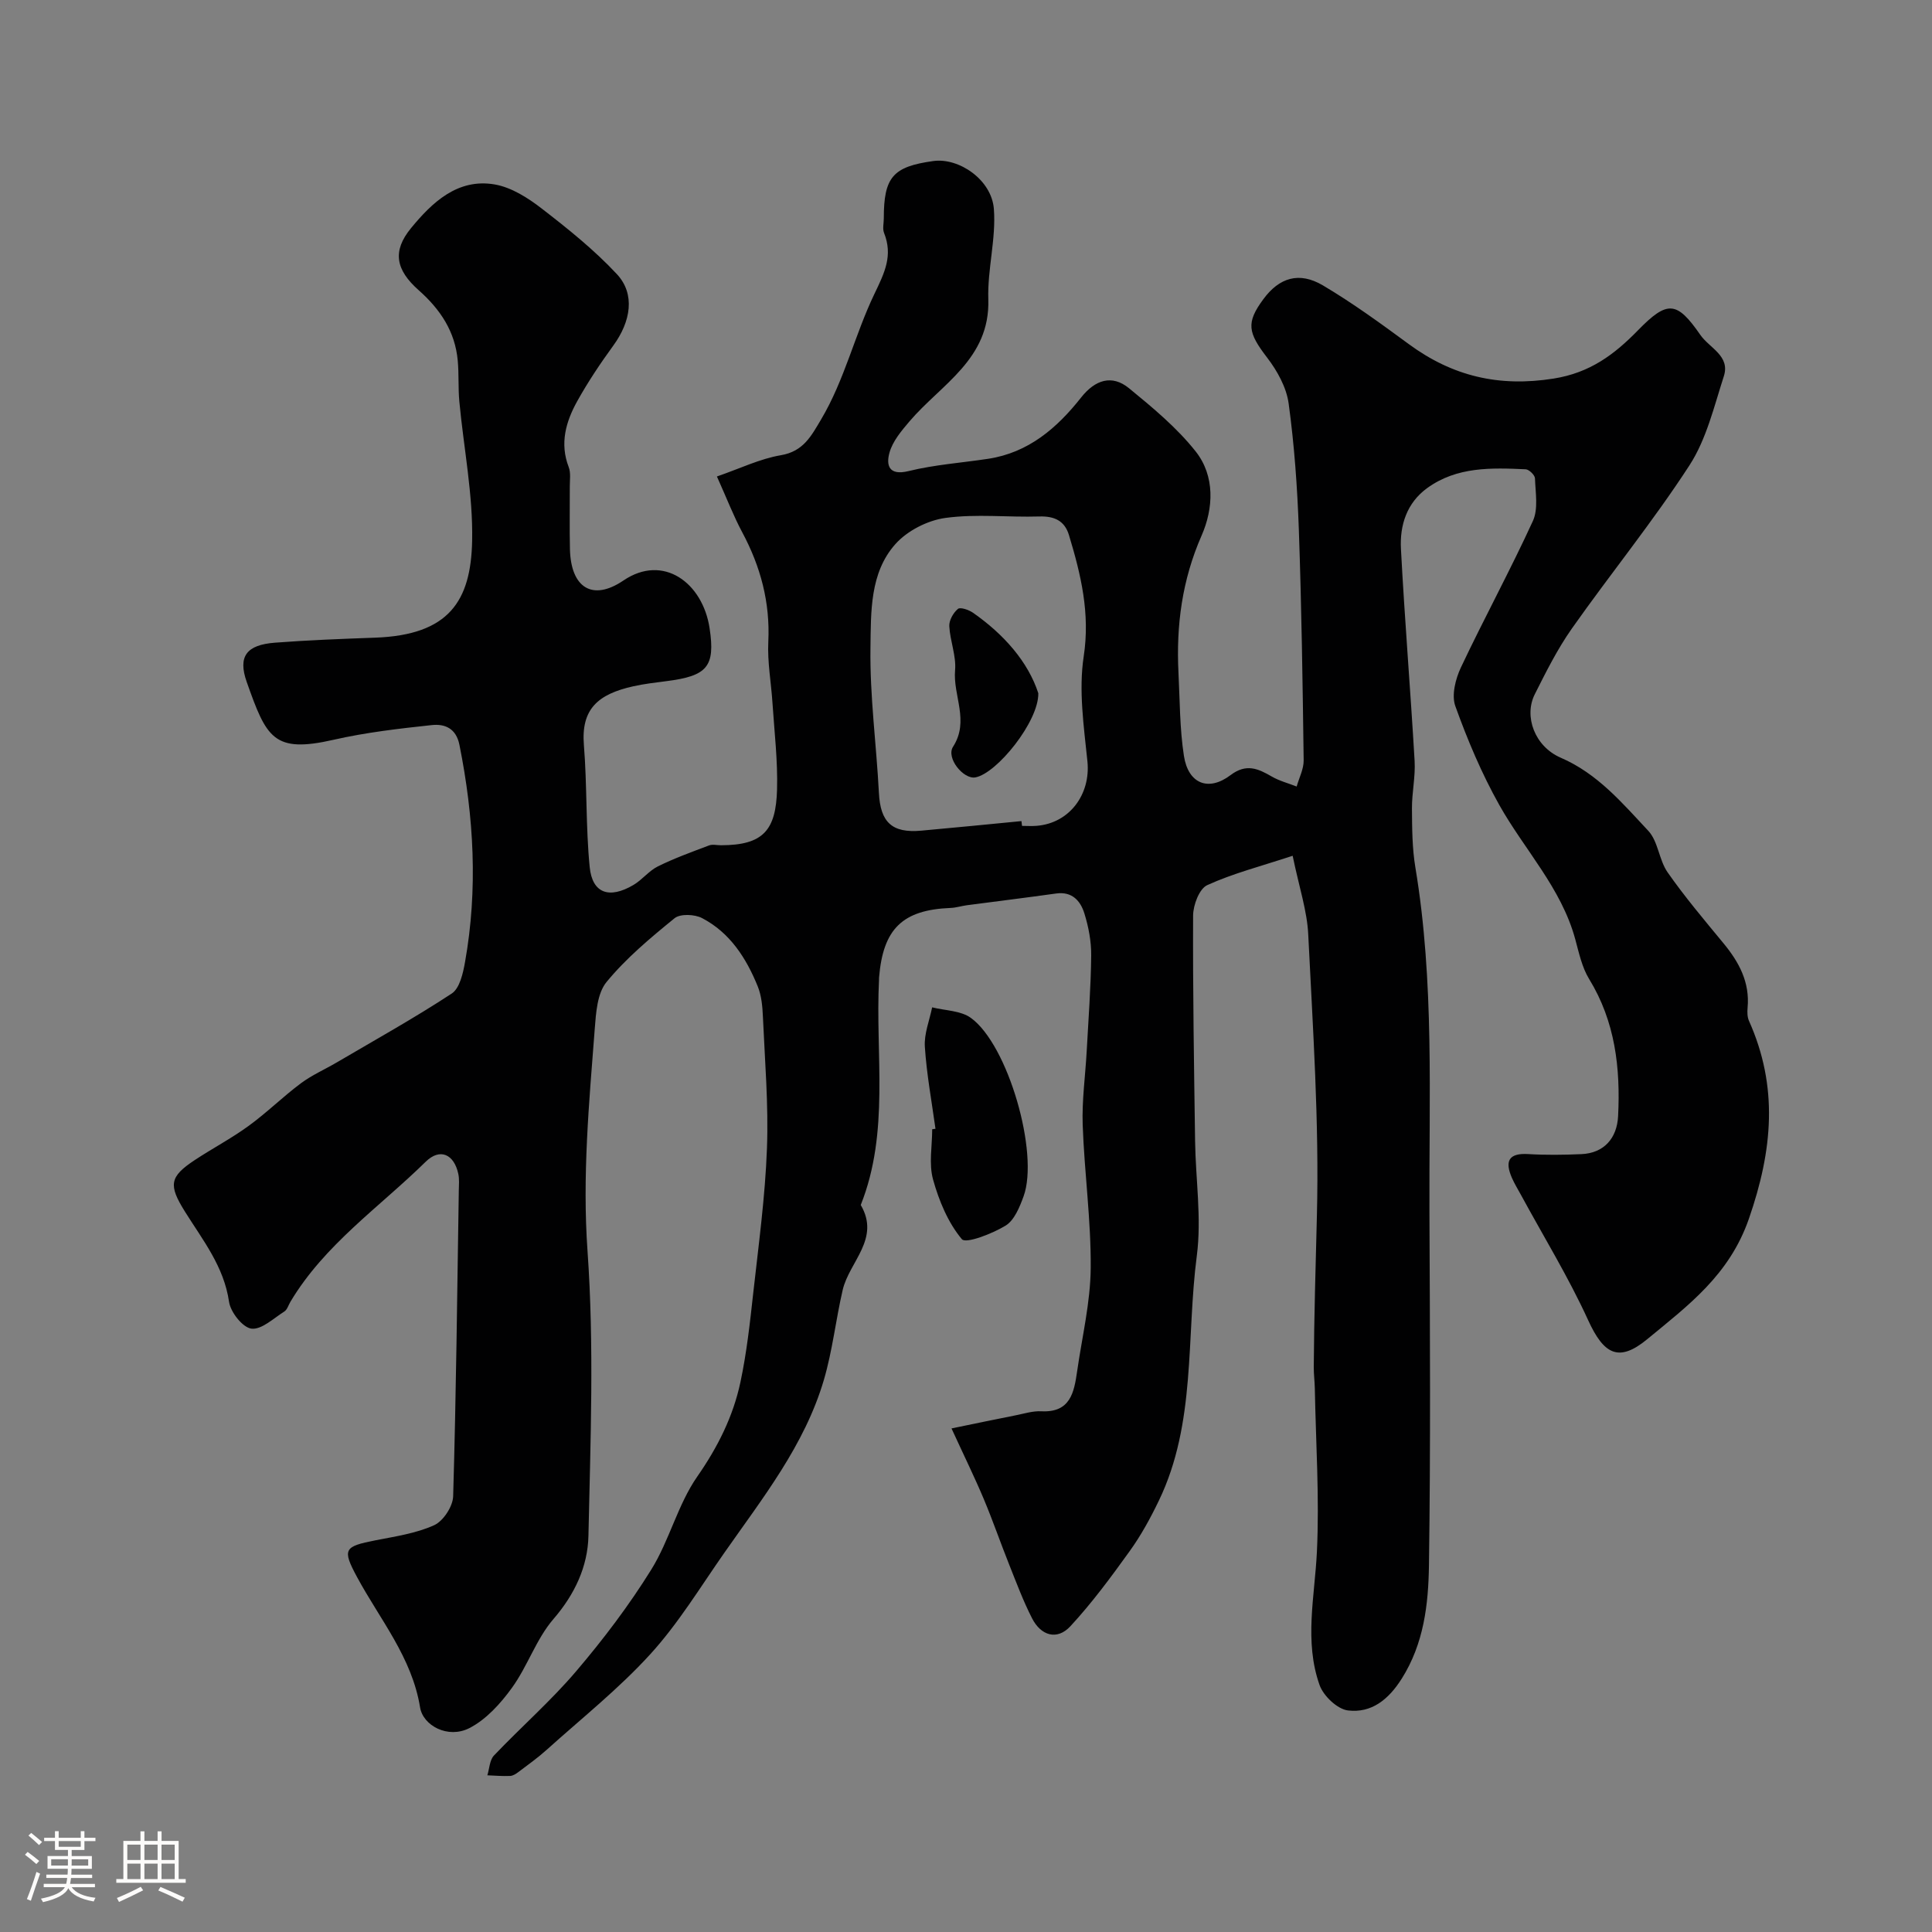 <svg enable-background="new 0 0 400 400" viewBox="0 0 400 400" xmlns="http://www.w3.org/2000/svg"><rect x="0" y="0" width="400" height="400" fill="#808080" stroke="none"/><path d="m5.17 384 .55-.58c.85.61 1.65 1.24 2.4 1.87l-.59.64c-.83-.73-1.62-1.38-2.36-1.93m1.22 9.53-.82-.34c.71-1.76 1.37-3.64 1.98-5.63.24.13.5.25.76.36-.6 1.67-1.24 3.54-1.92 5.61m-.5-13.5.57-.54c.56.44 1.31 1.06 2.26 1.87l-.64.64c-.68-.66-1.41-1.32-2.19-1.97m3.25.46h2.24v-1.36h.77v1.36h4.57v-1.36h.76v1.36h2.28v.69h-2.28v1.84h-2.64v1.26h4.18v2.64h-4.21c0 .45-.02.86-.05 1.21h4.32v.69h-4.38c-.04.34-.1.75-.19 1.22h5.15v.69h-4.82c.87 1.19 2.51 1.92 4.93 2.19-.17.31-.3.57-.37.76-2.77-.49-4.52-1.41-5.26-2.76-.56 1.26-2.3 2.23-5.24 2.9-.12-.24-.26-.48-.43-.72 2.73-.55 4.38-1.34 4.96-2.38h-4.38v-.69h4.65c.1-.38.17-.79.21-1.22h-4.32v-.69h4.4c.03-.34.05-.75.05-1.21h-4.2v-2.64h4.23v-1.26h-2.69v-1.84h-2.24zm1.46 4.46v1.29h3.45c.01-.4.02-.57.01-.53v-.32-.45h-3.46zm1.55-2.59h4.57v-1.19h-4.57zm6.11 2.59h-3.42v.77c-.01.19-.01.37-.02.53h3.44v-1.29z" fill="#fcfbfa"/><path d="m32.63 379.16h.82v1.98h3.54v7.89h1.46v.78h-14.37v-.78h1.46v-7.89h3.54v-1.98h.82v1.98h2.73zm-3.49 11.48.5.73c-1.61.82-3.28 1.63-5 2.41-.13-.27-.28-.55-.44-.82 1.75-.72 3.4-1.49 4.94-2.32m-2.78-5.55h2.73v-3.18h-2.73zm0 3.95h2.73v-3.2h-2.73zm3.54-3.95h2.73v-3.18h-2.73zm0 3.95h2.73v-3.2h-2.73zm7.89 4.68c-1.84-.92-3.51-1.7-5.02-2.32l.45-.73c1.89.8 3.57 1.55 5.04 2.23zm-1.62-11.81h-2.73v3.18h2.73zm-2.73 7.13h2.73v-3.2h-2.73z" fill="#fcfbfa"/><g fill="#010102"><path d="m267.63 177.18c-6.61 2.18-12.37 3.65-17.69 6.08-1.64.75-2.91 4.12-2.92 6.3-.07 15.56.19 31.11.41 46.67.11 7.92 1.37 15.98.36 23.74-2.22 16.95-.11 34.63-7.85 50.7-1.74 3.62-3.7 7.21-6.04 10.46-3.86 5.37-7.81 10.73-12.29 15.57-2.77 2.99-6.11 1.93-7.93-1.64-1.83-3.57-3.24-7.37-4.73-11.1-1.81-4.53-3.4-9.16-5.29-13.65-1.88-4.47-4.03-8.84-6.66-14.57 5-1.03 9.15-1.9 13.31-2.72 1.75-.35 3.54-.92 5.28-.83 6.03.31 6.79-3.92 7.42-8.29 1.02-7.12 2.75-14.24 2.81-21.37.08-9.86-1.31-19.73-1.66-29.61-.18-5.08.55-10.2.83-15.3.36-6.6.86-13.2.93-19.8.03-2.89-.54-5.89-1.4-8.67-.8-2.61-2.53-4.63-5.86-4.16-6.15.86-12.32 1.62-18.48 2.43-1.13.15-2.25.52-3.38.56-9.94.4-13.97 4.31-14.8 14.41-.01.17 0 .33-.01.5-.78 15.57 2.24 31.44-3.78 46.59 4.11 7.01-2.38 11.75-3.74 17.59-1.43 6.17-2.11 12.54-3.89 18.6-3.98 13.56-12.72 24.52-20.65 35.87-4.96 7.09-9.5 14.59-15.29 20.94-6.53 7.17-14.23 13.29-21.47 19.81-1.82 1.64-3.84 3.08-5.8 4.56-.51.39-1.15.81-1.74.84-1.57.07-3.15-.07-4.73-.13.43-1.38.47-3.14 1.36-4.09 5.6-5.89 11.77-11.28 17.02-17.45 5.65-6.63 10.96-13.65 15.55-21.04 3.77-6.06 5.48-13.45 9.53-19.27 4.25-6.11 7.43-12.45 8.94-19.56 1.29-6.06 1.97-12.27 2.65-18.44 1.11-9.97 2.47-19.94 2.84-29.95.34-9.07-.44-18.19-.84-27.29-.09-2.1-.29-4.32-1.06-6.23-2.38-5.87-5.76-11.15-11.54-14.16-1.54-.8-4.51-.93-5.69.03-4.99 4.06-10.02 8.26-14.08 13.2-1.94 2.35-2.19 6.42-2.45 9.78-1.17 15.27-2.59 30.43-1.49 45.92 1.39 19.57.61 39.31.19 58.97-.14 6.34-2.82 12.1-7.25 17.23-3.56 4.13-5.34 9.74-8.57 14.21-2.36 3.27-5.37 6.61-8.86 8.38-4.42 2.24-9.57-.53-10.18-4.31-1.68-10.36-8.31-18.19-13.06-27-3.11-5.77-2.65-6.31 3.81-7.58 4.12-.81 8.4-1.43 12.16-3.13 1.89-.85 3.88-3.89 3.94-5.99.62-21.09.84-42.19 1.17-63.29.02-1.16.14-2.37-.11-3.49-.88-4.06-3.79-5.38-6.74-2.49-9.58 9.41-20.93 17.14-28 28.98-.42.7-.67 1.65-1.28 2.04-2.22 1.4-4.71 3.8-6.81 3.54-1.81-.23-4.32-3.41-4.63-5.56-1.06-7.32-5.45-12.78-9.13-18.67-3.44-5.51-3.21-7.2 2.03-10.67 3.68-2.43 7.61-4.49 11.16-7.08 3.76-2.73 7.09-6.04 10.82-8.82 2.28-1.7 4.96-2.87 7.43-4.32 7.98-4.69 16.07-9.19 23.8-14.26 1.65-1.09 2.34-4.21 2.75-6.52 2.68-15.05 1.84-30.03-1.16-44.97-.69-3.46-3.07-4.37-5.71-4.09-6.81.73-13.66 1.52-20.33 3.04-12.47 2.84-13.9-.39-17.99-11.94-1.9-5.37-.01-7.71 5.84-8.16 6.92-.53 13.86-.79 20.79-1.04 15.21-.56 19.77-7.55 20.03-20.02.2-9.6-1.75-19.25-2.65-28.88-.26-2.81-.07-5.66-.33-8.47-.55-6.02-3.59-10.58-8.09-14.57-4.76-4.22-5.5-8.08-1.58-12.85 4.32-5.26 9.63-10.38 17.34-9.04 3.44.6 6.86 2.77 9.71 4.98 5.45 4.21 10.89 8.57 15.57 13.59 3.84 4.12 2.9 9.8-.75 14.8-2.68 3.68-5.23 7.5-7.45 11.48-2.35 4.23-3.68 8.75-1.77 13.68.45 1.17.22 2.63.22 3.96.02 4.33-.07 8.67.03 13 .18 7.97 4.62 10.88 11.07 6.51 8.26-5.61 16.41.48 17.84 9.85 1.23 8.05-.53 9.92-8.98 10.99-2.27.29-4.55.56-6.78 1.05-7.38 1.64-10.87 4.73-10.26 12.2.68 8.39.37 16.87 1.2 25.24.54 5.46 4.06 6.65 9.06 3.7 1.82-1.07 3.2-2.93 5.07-3.85 3.4-1.68 7-2.98 10.57-4.33.73-.28 1.65-.04 2.48-.04 8.78-.01 11.38-3.12 11.61-11.56.16-5.92-.55-11.87-.94-17.8-.27-4.27-1.08-8.56-.87-12.8.39-8.14-1.6-15.54-5.4-22.64-1.82-3.4-3.2-7.02-5.24-11.55 4.83-1.67 8.92-3.67 13.23-4.4 4.68-.79 6.29-3.97 8.34-7.41 4.87-8.2 6.98-17.54 11.03-25.97 2.14-4.45 3.87-7.96 2-12.66-.34-.86-.05-1.98-.05-2.98 0-8.56 1.87-10.73 10.26-11.89 5.29-.73 12.06 3.86 12.53 9.91.48 6.17-1.35 12.49-1.15 18.71.39 12.42-9.76 17.58-16.32 25.28-1.66 1.95-3.48 4.1-4.14 6.47-.71 2.53-.21 4.85 3.96 3.82 5.37-1.32 10.97-1.71 16.46-2.54 8.37-1.27 14.27-6.38 19.26-12.7 2.88-3.65 6.37-4.81 9.91-1.91 4.9 4.01 9.89 8.15 13.79 13.07 4.06 5.12 3.7 11.82 1.23 17.45-4.03 9.18-5.27 18.57-4.78 28.37.29 5.75.25 11.57 1.13 17.24.9 5.77 5.08 7.43 9.65 3.97 3.24-2.45 5.68-1.37 8.53.29 1.59.92 3.43 1.39 5.16 2.07.51-1.81 1.47-3.62 1.45-5.42-.21-15.94-.44-31.87-1-47.8-.31-8.71-.93-17.45-2.11-26.08-.45-3.32-2.35-6.75-4.44-9.48-4-5.21-4.42-7.22-.78-12.14 3.27-4.43 7.38-5.75 12.32-2.83 6.16 3.65 11.99 7.9 17.77 12.15 9.04 6.65 18.66 8.94 29.99 7.14 7.55-1.2 12.58-4.99 17.47-10 6.1-6.25 8.04-6.07 12.91.96 1.88 2.72 6.23 4.33 4.86 8.56-2.03 6.28-3.6 13.03-7.12 18.45-7.55 11.63-16.34 22.43-24.34 33.78-2.99 4.25-5.35 8.97-7.69 13.63-2.27 4.53-.04 10.77 5.39 13.12 7.64 3.3 12.74 9.39 18.12 15.13 2.05 2.19 2.21 6.04 4 8.6 3.56 5.09 7.59 9.86 11.55 14.66 3.23 3.91 5.5 8.09 5.01 13.37-.08.89-.07 1.91.28 2.7 6.13 13.69 4.91 26.81-.01 40.99-4.05 11.67-12.58 17.95-21.04 24.93-5.91 4.88-9 3.16-12.24-3.93-4.08-8.93-9.25-17.35-13.94-25.99-.62-1.14-1.31-2.26-1.83-3.44-1.49-3.4-.8-5.22 3.38-4.96 3.65.22 7.34.17 10.99.01 4.66-.2 7.37-3.27 7.6-7.86.5-10.01-.6-19.59-6-28.4-1.48-2.42-2.11-5.43-2.87-8.23-2.89-10.63-10.53-18.53-15.74-27.82-3.64-6.49-6.57-13.44-9.09-20.45-.82-2.26.04-5.64 1.16-8.01 4.81-10.18 10.21-20.09 14.9-30.32 1.14-2.5.53-5.87.43-8.82-.02-.68-1.23-1.85-1.93-1.88-7.08-.32-14.22-.57-20.37 3.88-4.25 3.08-5.71 7.71-5.45 12.59.77 14.65 1.98 29.27 2.83 43.91.19 3.26-.57 6.57-.55 9.85.03 4.08.04 8.22.71 12.22 3.95 23.69 2.8 47.57 2.91 71.4.11 24.37.25 48.74-.1 73.1-.12 8.07-1.05 16.19-5.65 23.46-2.74 4.33-6.26 7.14-11.11 6.56-2.2-.26-5.08-3-5.88-5.24-3.22-9.04-1.01-18.33-.56-27.6.54-11.24-.22-22.54-.43-33.81-.03-1.49-.23-2.97-.22-4.46.07-10.46.39-20.92.65-31.37.49-19.34-.84-38.74-1.79-58.09-.22-4.95-1.88-9.82-3.23-16.38zm-56.15-7.18c.04.33.08.66.12.99 1 0 2 .07 3-.01 6.85-.53 11.23-6.54 10.54-13.34-.74-7.22-1.84-14.69-.77-21.74 1.36-8.92-.58-16.95-3.06-25.14-.89-2.93-3-3.92-6.1-3.83-6.49.2-13.08-.57-19.46.3-3.69.5-7.91 2.65-10.37 5.42-5.32 5.96-5.05 14.08-5.16 21.43-.15 10.02 1.23 20.06 1.75 30.1.31 6.03 2.67 8.35 8.76 7.8 6.91-.62 13.83-1.31 20.75-1.98z"/><path d="m193.68 233.7c-.78-5.66-1.83-11.29-2.2-16.98-.18-2.68.96-5.44 1.51-8.16 2.7.68 5.91.66 8.01 2.18 7.7 5.54 14.18 28.01 10.92 36.95-.81 2.22-1.91 4.95-3.72 6.06-2.75 1.68-8.23 3.8-9.06 2.81-2.86-3.42-4.74-7.96-5.96-12.35-.9-3.24-.18-6.92-.18-10.41.23-.04.45-.07.68-.1z"/><path d="m214.97 143.52c.12 5.84-8.58 16.62-13.03 17.43-2.46.45-6.12-4.02-4.62-6.35 3.45-5.37-.05-10.58.42-15.84.26-2.97-1.04-6.06-1.2-9.12-.06-1.2.82-2.76 1.78-3.57.49-.42 2.27.19 3.14.8 6.43 4.5 11.39 10.16 13.51 16.65z"/></g></svg>